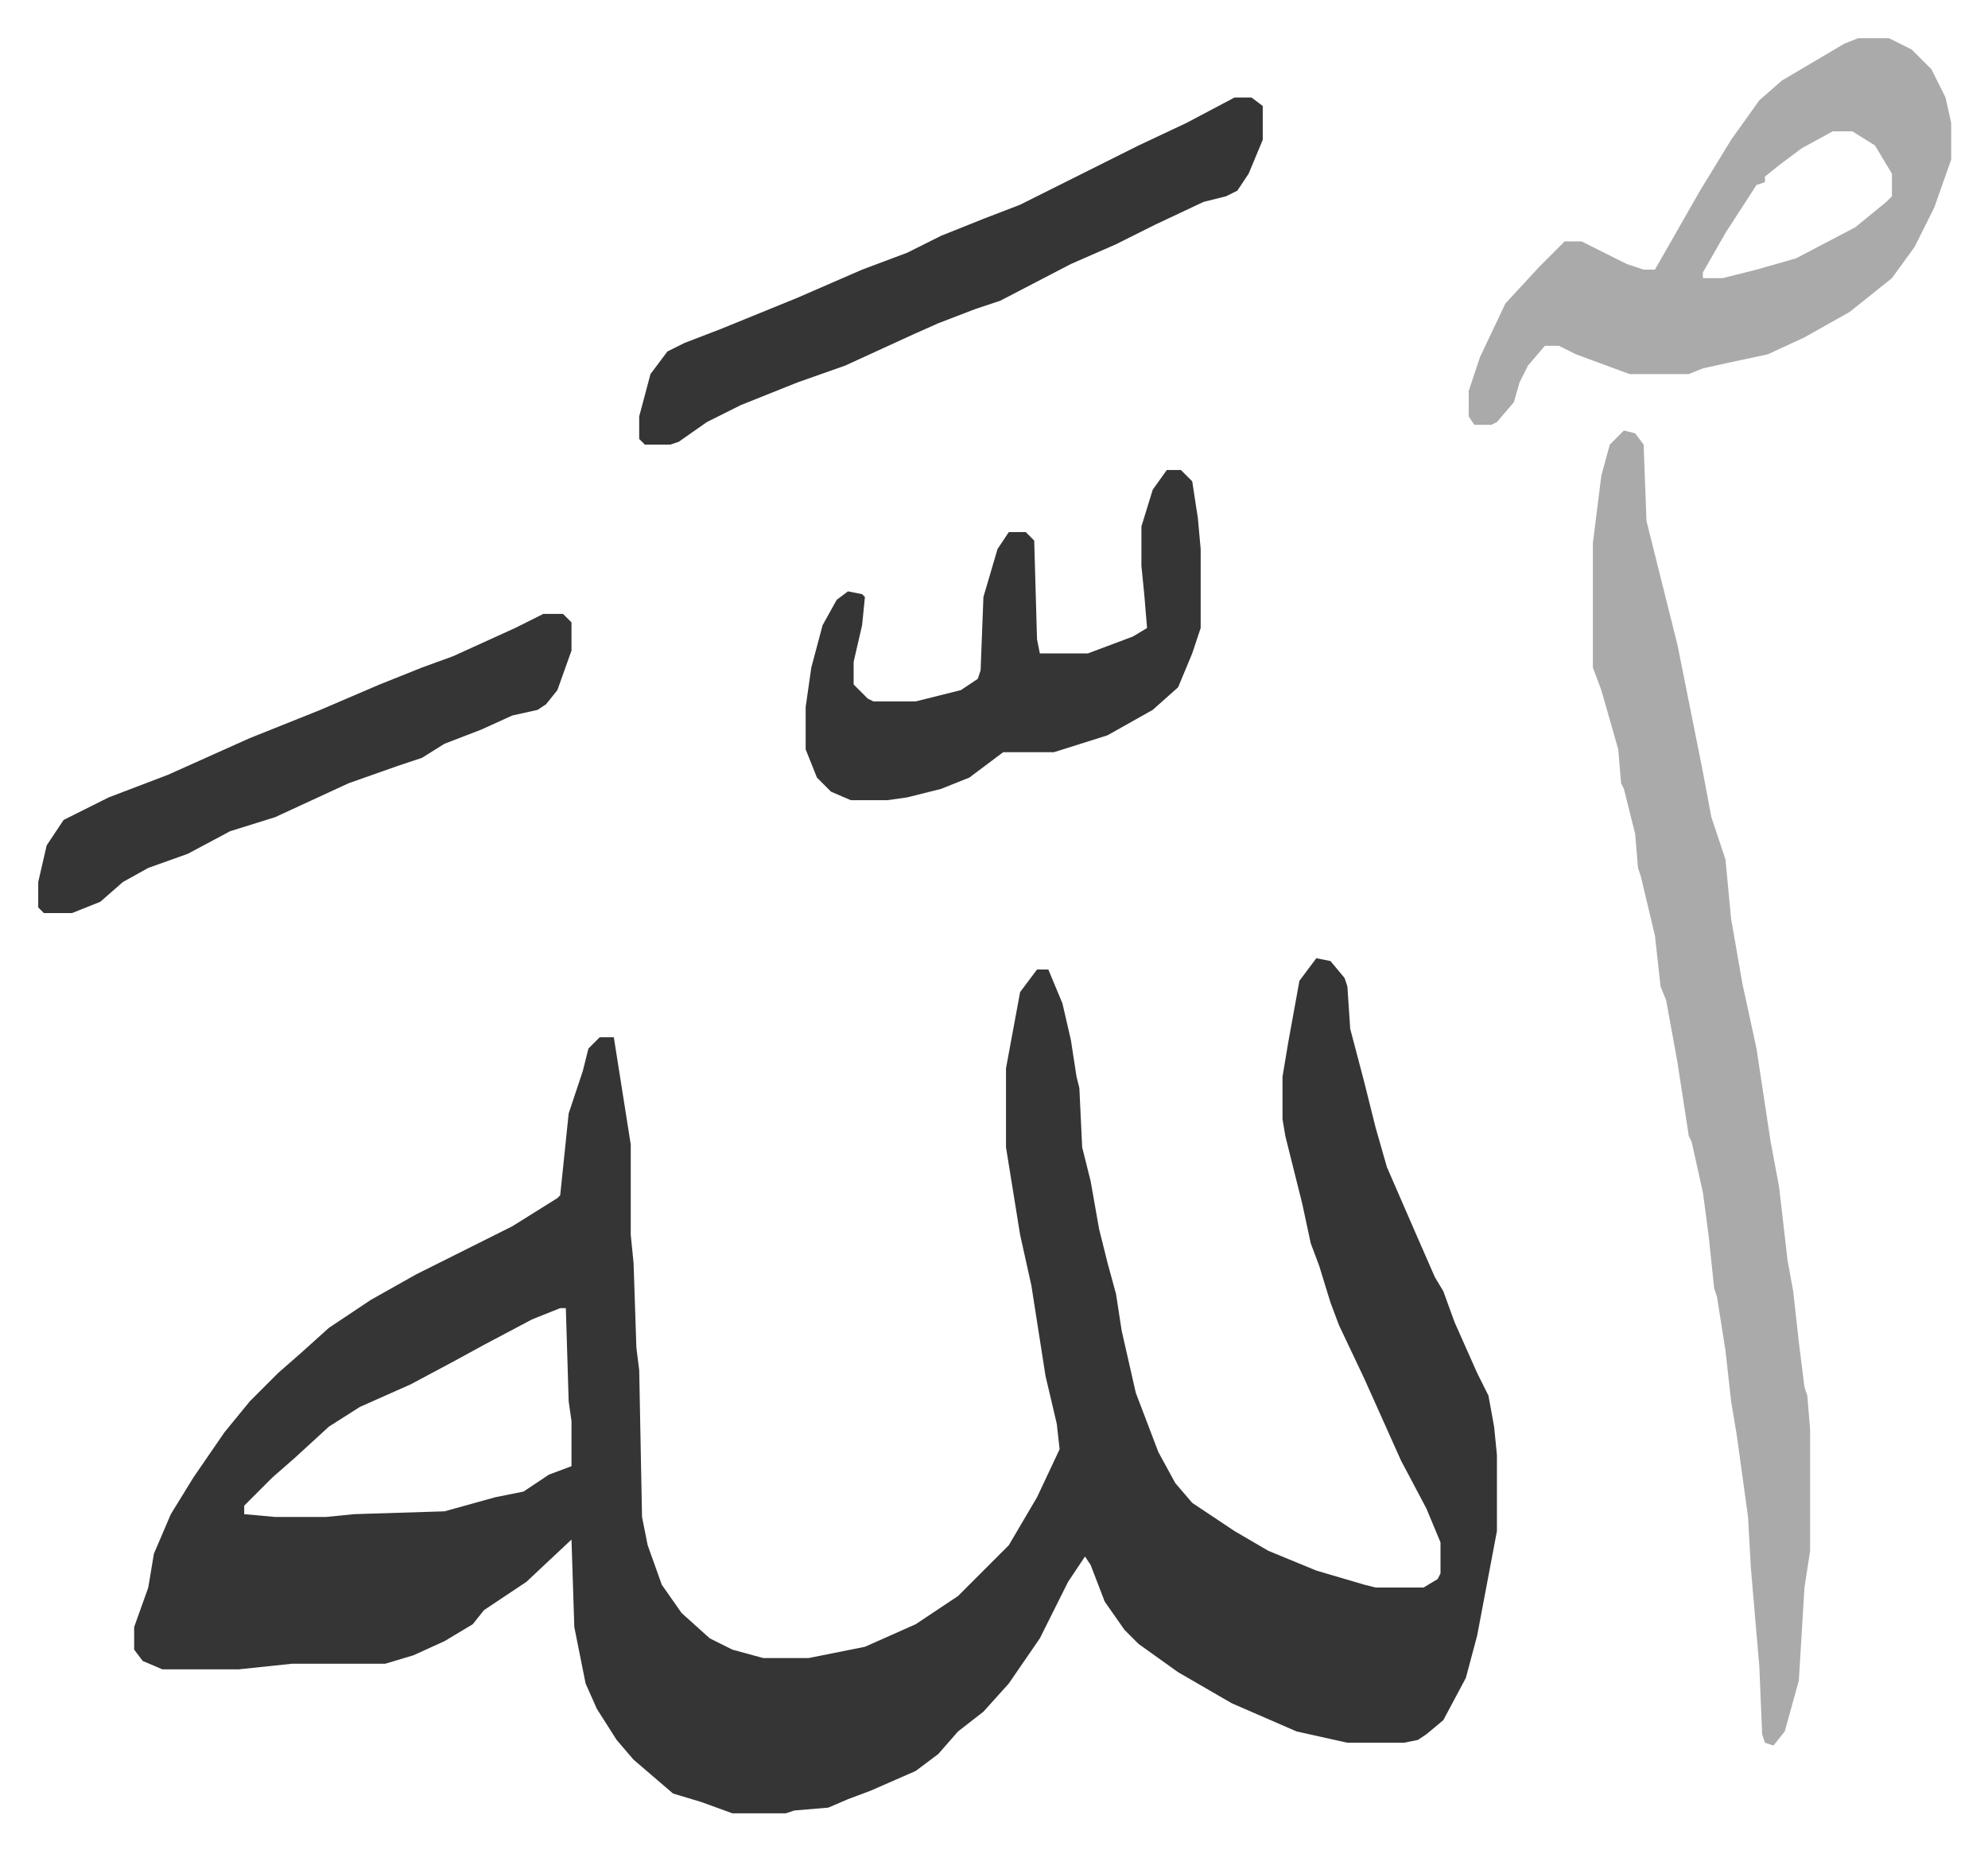 <svg xmlns="http://www.w3.org/2000/svg" role="img" viewBox="-13.55 342.45 704.60 655.60"><path fill="#353535" id="rule_normal" d="M453 682l5 1 5 6 1 3 1 15 5 19 4 16 4 14 10 23 7 16 3 5 4 11 8 18 4 8 2 11 1 10v27l-7 37-4 15-8 15-6 5-3 2-5 1h-20l-18-4-23-10-19-11-14-10-5-5-7-10-5-13-2-3-6 9-10 20-11 16-9 10-9 7-7 8-8 6-16 7-8 3-7 3-12 1-3 1h-19l-11-4-10-3-14-12-6-7-7-11-4-9-4-20-1-31-16 15-9 6-6 4-4 5-10 6-11 5-10 3H90l-19 2H44l-7-3-3-4v-8l5-14 2-12 6-14 8-13 11-16 9-11 10-10 8-7 10-9 15-10 16-9 34-17 16-10 1-1 3-29 3-9 2-6 2-8 4-4h5l3 19 3 19v32l1 10 1 30 1 8 1 52 2 10 5 14 7 10 10 9 8 4 11 3h16l20-4 18-8 15-10 18-18 10-17 8-17-1-9-4-17-5-32-4-18-5-31v-28l5-27 6-8h4l5 12 3 13 2 13 1 4 1 21 3 12 3 17 3 12 3 11 2 13 5 22 8 21 6 11 6 7 15 10 12 7 17 7 17 5 4 1h17l5-3 1-2v-11l-5-12-9-17-13-29-9-19-3-8-4-13-3-8-3-14-6-24-1-6v-15l2-12 4-22zM185 806l-10 4-17 9-11 6-15 8-18 8-11 7-12 11-8 7-10 10v3l11 1h18l10-1 32-1 18-5 10-2 9-6 8-3v-16l-1-7-1-33z"/><path fill="#aaa" id="rule_hamzat_wasl" d="M562 495l4 1 3 4 1 27 7 28 4 16 5 25 4 20 3 16 5 15 2 21 4 23 5 23 5 33 3 16 3 26 2 11 2 18 2 16 1 3 1 12v43l-2 13-2 33-5 18-4 5-3-1-1-3-1-24-3-35-1-18-4-29-2-12-2-18-3-19-1-3-2-19-2-15-4-18-1-2-4-26-4-22-2-5-2-18-5-21-1-3-1-12-4-16-1-2-1-12-6-21-3-8v-44l3-24 3-11zm83-139h11l8 4 7 7 5 10 2 9v13l-6 17-7 14-8 11-15 12-16 9-13 6-14 3-9 2-5 2h-21l-19-7-6-3h-5l-6 7-3 6-2 7-6 7-2 1h-6l-2-3v-9l4-12 9-19 12-13 9-9h6l16 8 6 2h4l16-28 11-18 10-14 8-7 22-13zm-9 33l-11 6-8 6-5 4v2l-3 1-11 17-8 14v2h7l12-3 14-4 21-11 11-9 2-2v-8l-6-10-8-5z"/><path fill="#353535" id="rule_normal" d="M424 377h6l4 3v12l-5 12-4 6-4 2-8 2-17 8-14 7-16 7-25 13-9 3-13 5-9 4-24 11-17 6-20 8-12 6-10 7-3 1h-9l-2-2v-8l4-15 6-8 6-3 13-5 27-11 23-10 16-6 12-6 15-6 13-5 10-5 16-8 16-8 17-8zm-24 132h5l4 4 2 13 1 11v28l-3 9-5 12-9 8-16 9-19 6h-18l-12 9-10 4-12 3-7 1h-13l-7-3-5-5-4-10v-15l2-14 4-15 5-9 4-3 5 1 1 1-1 10-3 13v8l5 5 2 1h15l16-4 6-4 1-3 1-26 5-17 4-6h6l3 3 1 35 1 5h17l16-6 5-3-1-12-1-10v-14l4-13zm-221 51h7l3 3v10l-5 14-4 5-3 2-9 2-11 5-13 5-8 5-9 3-17 6-26 12-16 5-15 8-14 5-9 5-8 7-10 4H2l-2-2v-9l3-13 6-9 16-8 21-8 29-13 25-10 21-9 15-6 11-4 22-10z"/></svg>
